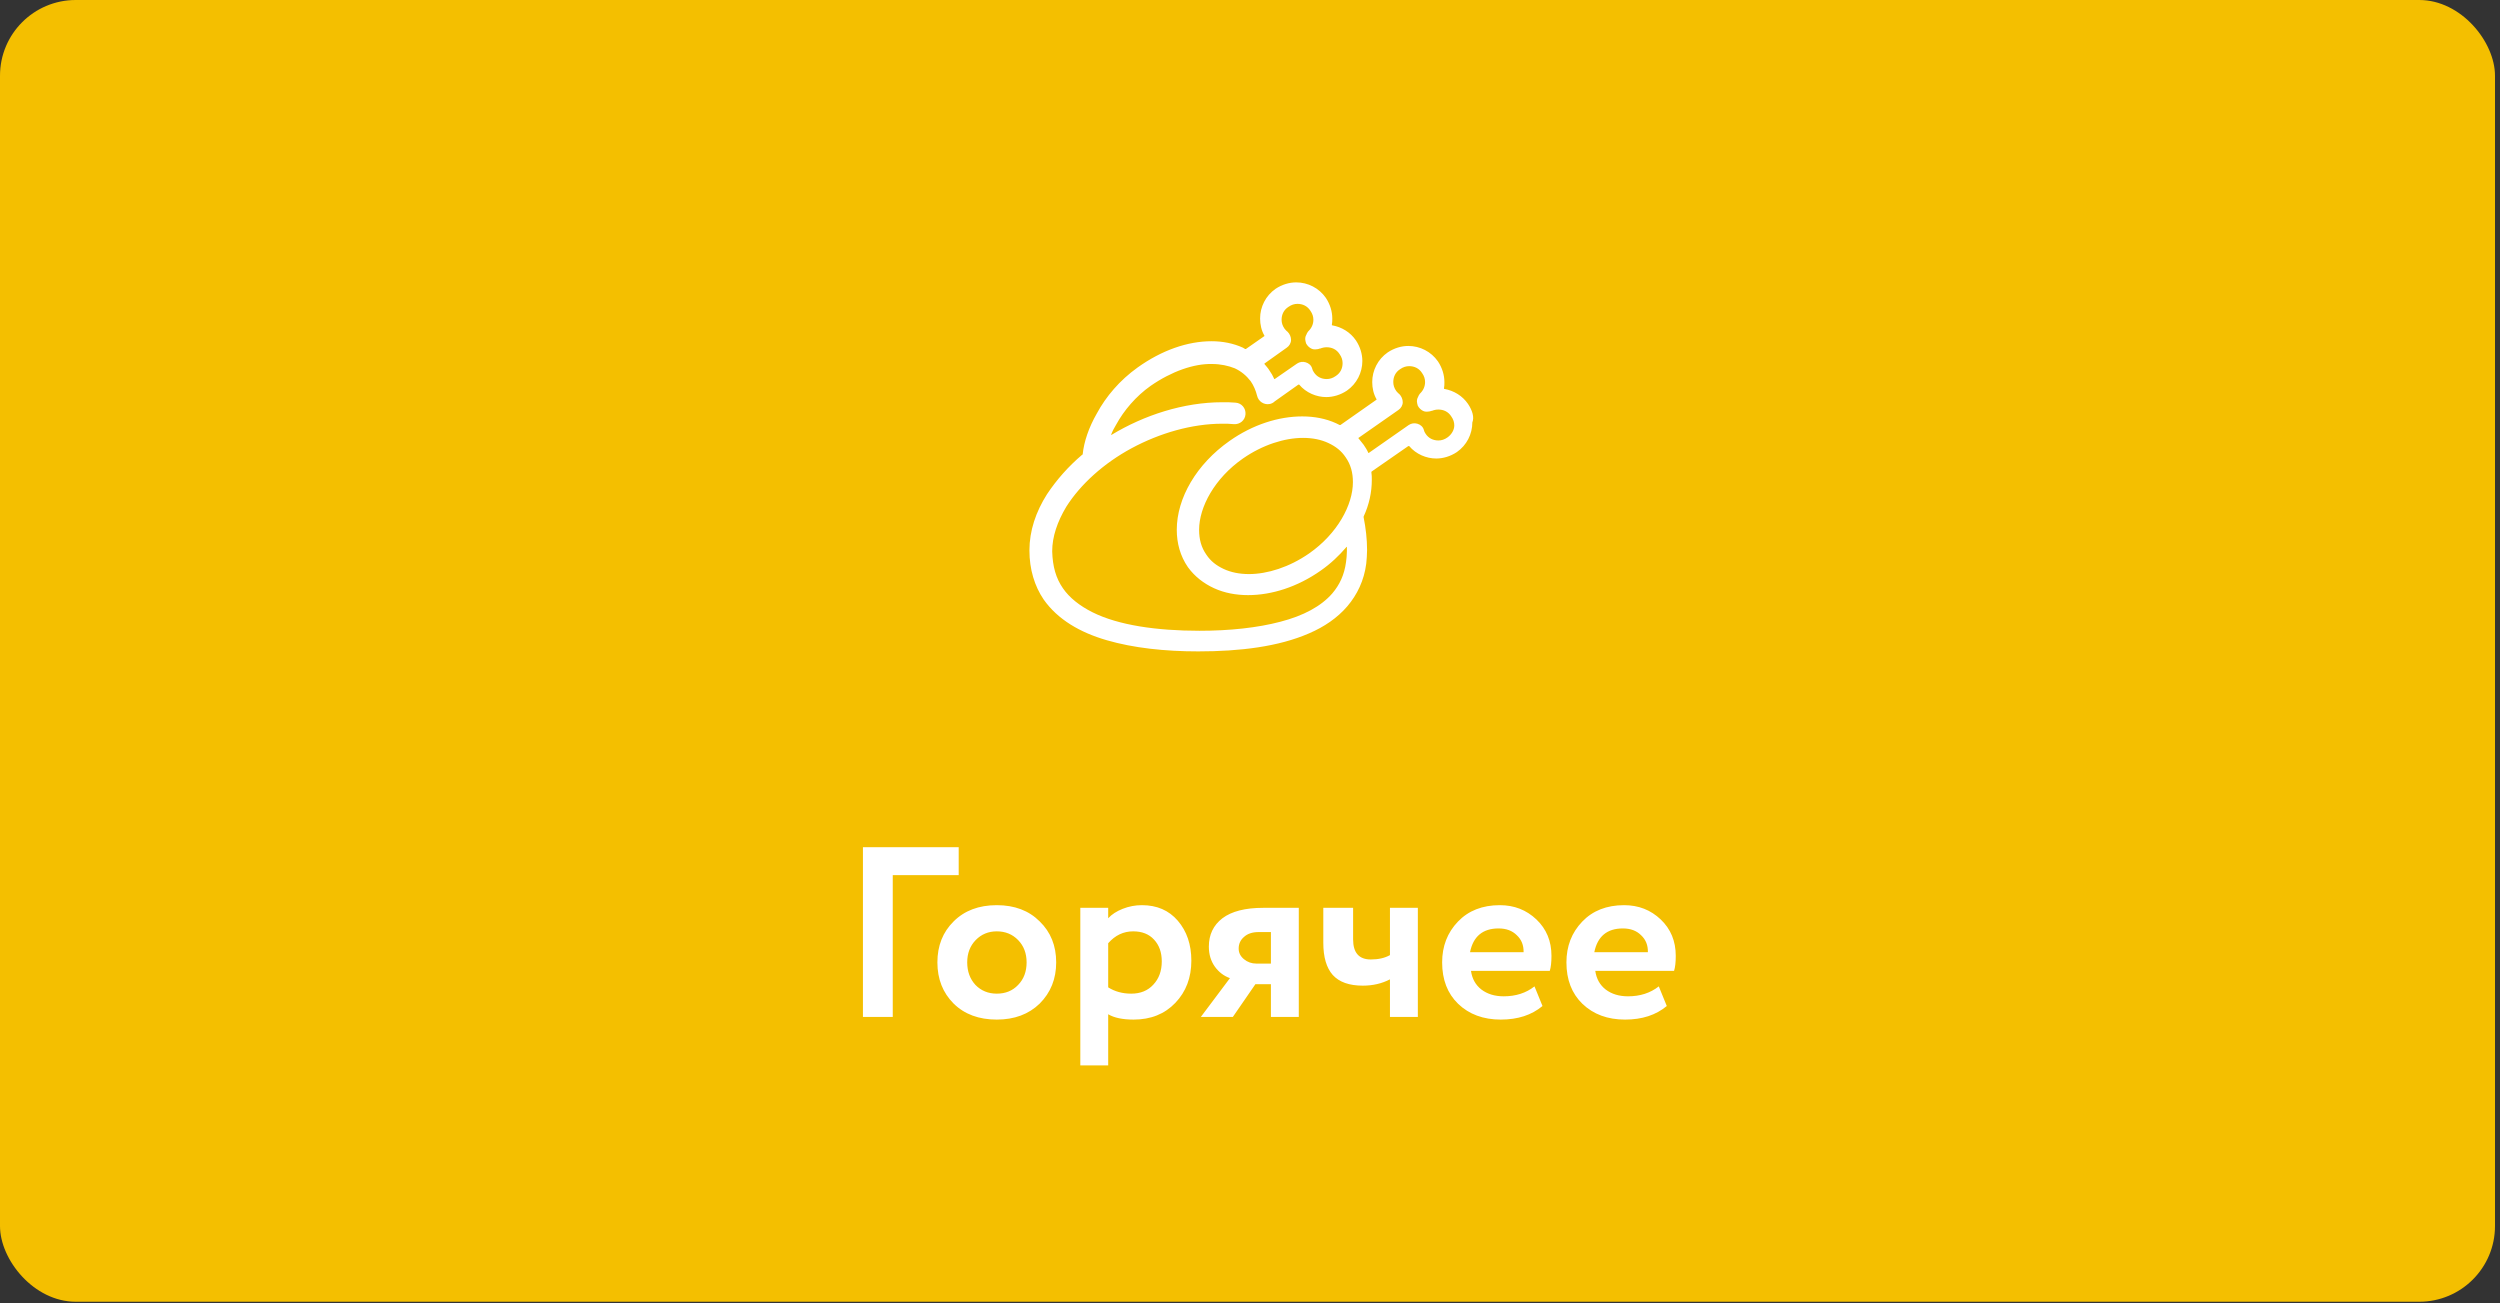 <?xml version="1.0" encoding="UTF-8"?> <svg xmlns="http://www.w3.org/2000/svg" width="165" height="86" viewBox="0 0 165 86" fill="none"><rect x="0" y="0" width="165" height="86" fill="#333333" stroke="none"/> <rect width="164.67" height="85.915" rx="5" fill="#F4BF00"></rect> <path d="M58.922 67.117H56.954V55.917H63.274V57.757H58.922V67.117ZM62.94 66.237C62.226 65.522 61.868 64.616 61.868 63.517C61.868 62.419 62.226 61.517 62.94 60.813C63.655 60.099 64.604 59.741 65.788 59.741C66.962 59.741 67.906 60.099 68.62 60.813C69.346 61.517 69.708 62.419 69.708 63.517C69.708 64.605 69.346 65.512 68.62 66.237C67.895 66.941 66.951 67.293 65.788 67.293C64.604 67.293 63.655 66.941 62.94 66.237ZM64.396 62.045C64.023 62.429 63.836 62.92 63.836 63.517C63.836 64.115 64.018 64.611 64.38 65.005C64.754 65.389 65.223 65.581 65.788 65.581C66.364 65.581 66.834 65.389 67.196 65.005C67.57 64.621 67.756 64.125 67.756 63.517C67.756 62.92 67.57 62.429 67.196 62.045C66.823 61.661 66.354 61.469 65.788 61.469C65.234 61.469 64.77 61.661 64.396 62.045ZM73.141 70.317H71.301V59.917H73.141V60.605C73.375 60.349 73.695 60.141 74.101 59.981C74.506 59.821 74.927 59.741 75.365 59.741C76.357 59.741 77.146 60.083 77.733 60.765C78.33 61.459 78.629 62.339 78.629 63.405C78.629 64.525 78.277 65.453 77.573 66.189C76.869 66.925 75.951 67.293 74.821 67.293C74.095 67.293 73.535 67.176 73.141 66.941V70.317ZM74.789 61.469C74.149 61.469 73.599 61.73 73.141 62.253V65.165C73.578 65.442 74.085 65.581 74.661 65.581C75.269 65.581 75.754 65.384 76.117 64.989C76.49 64.594 76.677 64.082 76.677 63.453C76.677 62.856 76.506 62.376 76.165 62.013C75.834 61.651 75.375 61.469 74.789 61.469ZM83.368 59.917H85.72V67.117H83.88V64.957H82.856L81.368 67.117H79.256L81.176 64.557C80.781 64.418 80.45 64.168 80.184 63.805C79.917 63.432 79.784 62.989 79.784 62.477C79.784 61.688 80.082 61.064 80.68 60.605C81.288 60.147 82.184 59.917 83.368 59.917ZM81.752 62.605C81.752 62.883 81.869 63.117 82.104 63.309C82.338 63.501 82.61 63.597 82.92 63.597H83.88V61.517H83.064C82.658 61.517 82.338 61.624 82.104 61.837C81.869 62.04 81.752 62.296 81.752 62.605ZM91.737 59.917H93.578V67.117H91.737V64.637C91.204 64.915 90.607 65.053 89.945 65.053C89.049 65.053 88.388 64.819 87.962 64.349C87.546 63.88 87.338 63.17 87.338 62.221V59.917H89.305V61.997C89.305 62.883 89.695 63.325 90.474 63.325C90.975 63.325 91.396 63.229 91.737 63.037V59.917ZM101.277 65.101L101.805 66.397C101.09 66.995 100.173 67.293 99.053 67.293C97.901 67.293 96.962 66.947 96.237 66.253C95.533 65.57 95.181 64.659 95.181 63.517C95.181 62.45 95.528 61.554 96.221 60.829C96.914 60.104 97.837 59.741 98.989 59.741C99.938 59.741 100.743 60.056 101.405 60.685C102.066 61.315 102.397 62.114 102.397 63.085C102.397 63.512 102.359 63.843 102.285 64.077H97.085C97.159 64.6 97.389 65.01 97.773 65.309C98.168 65.608 98.658 65.757 99.245 65.757C100.045 65.757 100.722 65.538 101.277 65.101ZM98.909 61.277C97.864 61.277 97.234 61.8 97.021 62.845H100.557C100.567 62.386 100.418 62.013 100.109 61.725C99.81 61.426 99.41 61.277 98.909 61.277ZM109.48 65.101L110.008 66.397C109.293 66.995 108.376 67.293 107.256 67.293C106.104 67.293 105.165 66.947 104.44 66.253C103.736 65.57 103.384 64.659 103.384 63.517C103.384 62.45 103.731 61.554 104.424 60.829C105.117 60.104 106.04 59.741 107.192 59.741C108.141 59.741 108.947 60.056 109.608 60.685C110.269 61.315 110.6 62.114 110.6 63.085C110.6 63.512 110.563 63.843 110.488 64.077H105.288C105.363 64.6 105.592 65.01 105.976 65.309C106.371 65.608 106.861 65.757 107.448 65.757C108.248 65.757 108.925 65.538 109.48 65.101ZM107.112 61.277C106.067 61.277 105.437 61.8 105.224 62.845H108.76C108.771 62.386 108.621 62.013 108.312 61.725C108.013 61.426 107.613 61.277 107.112 61.277Z" fill="white"></path> <g clip-path="url(#clip0_123_13)"> <path d="M96.89 26.661C96.522 26.122 95.955 25.782 95.331 25.669C95.302 25.669 95.302 25.64 95.302 25.64C95.331 25.499 95.331 25.357 95.331 25.215C95.331 24.762 95.189 24.279 94.906 23.854C94.452 23.202 93.715 22.833 92.949 22.833C92.496 22.833 92.013 22.975 91.588 23.259C90.936 23.712 90.567 24.45 90.567 25.215C90.567 25.612 90.653 26.009 90.851 26.349V26.378L88.469 28.05C88.441 28.05 88.441 28.05 88.413 28.05C88.328 28.022 88.271 27.965 88.186 27.937C87.505 27.625 86.74 27.483 85.946 27.483C84.387 27.483 82.685 28.022 81.154 29.099C78.971 30.631 77.667 32.87 77.667 34.968C77.667 35.847 77.894 36.698 78.404 37.435C78.858 38.059 79.453 38.513 80.134 38.825C80.814 39.136 81.58 39.278 82.374 39.278C83.933 39.278 85.634 38.739 87.165 37.662C87.817 37.208 88.384 36.67 88.866 36.102C88.866 36.102 88.895 36.074 88.895 36.102C88.895 36.188 88.895 36.301 88.895 36.386C88.895 36.641 88.866 36.868 88.838 37.095C88.725 37.946 88.413 38.598 87.931 39.165C87.194 40.015 86.031 40.639 84.5 41.036C82.997 41.433 81.154 41.631 79.17 41.631C76.334 41.631 73.811 41.263 72.11 40.412C71.259 39.987 70.579 39.448 70.153 38.825C69.7 38.172 69.473 37.407 69.445 36.386C69.445 35.422 69.785 34.43 70.38 33.437C71.316 31.963 72.847 30.574 74.69 29.581C76.533 28.589 78.659 27.965 80.672 27.965C80.928 27.965 81.183 27.965 81.438 27.994C81.835 28.022 82.175 27.738 82.203 27.341C82.232 26.945 81.948 26.604 81.551 26.576C81.268 26.548 80.984 26.548 80.672 26.548C78.121 26.548 75.512 27.398 73.357 28.703H73.329C73.414 28.476 73.528 28.249 73.669 28.022C74.18 27.086 74.974 26.151 75.937 25.47C77.327 24.506 78.801 23.996 79.992 24.024C80.559 24.024 81.069 24.138 81.495 24.308C81.92 24.506 82.26 24.79 82.544 25.158C82.742 25.442 82.884 25.782 82.969 26.122C83.054 26.491 83.423 26.746 83.82 26.661C83.933 26.633 84.046 26.576 84.131 26.491L85.691 25.385C85.691 25.385 85.719 25.385 85.748 25.385C86.201 25.924 86.882 26.207 87.534 26.207C87.987 26.207 88.469 26.066 88.895 25.782C89.547 25.328 89.915 24.591 89.915 23.826C89.915 23.372 89.774 22.89 89.49 22.465C89.122 21.926 88.555 21.586 87.931 21.473C87.902 21.473 87.902 21.444 87.902 21.444C87.931 21.302 87.931 21.161 87.931 21.019C87.931 20.565 87.789 20.083 87.505 19.658C87.052 19.006 86.315 18.637 85.549 18.637C85.095 18.637 84.613 18.779 84.188 19.062C83.536 19.516 83.167 20.253 83.167 21.019C83.167 21.416 83.252 21.813 83.451 22.153V22.181L82.232 23.032C82.232 23.032 82.203 23.032 82.175 23.032C82.118 23.003 82.09 22.975 82.033 22.947C81.41 22.663 80.701 22.521 79.964 22.521C78.376 22.521 76.675 23.117 75.087 24.251C73.896 25.102 72.989 26.179 72.393 27.285C71.855 28.221 71.543 29.156 71.458 29.978C71.458 30.007 71.458 30.007 71.429 30.007C70.494 30.801 69.728 31.68 69.104 32.615C68.367 33.778 67.942 35.025 67.942 36.329C67.942 37.577 68.282 38.683 68.878 39.562C69.813 40.894 71.288 41.745 73.046 42.255C74.803 42.766 76.873 42.992 79.085 42.992C81.835 42.992 84.387 42.68 86.4 41.801C87.392 41.376 88.271 40.781 88.923 40.015C89.575 39.25 90.029 38.314 90.171 37.208C90.199 36.925 90.227 36.613 90.227 36.301C90.227 35.592 90.142 34.855 90 34.146C90 34.118 90 34.118 90 34.09C90.369 33.296 90.539 32.473 90.539 31.68C90.539 31.509 90.539 31.339 90.511 31.169C90.511 31.141 90.511 31.141 90.539 31.113L92.949 29.44C92.949 29.44 92.978 29.44 93.006 29.44C93.46 29.978 94.14 30.262 94.792 30.262C95.246 30.262 95.728 30.12 96.153 29.837C96.805 29.383 97.174 28.646 97.174 27.88C97.316 27.54 97.174 27.086 96.89 26.661ZM84.925 22.947C85.095 22.833 85.209 22.635 85.209 22.436C85.209 22.238 85.124 22.04 84.982 21.898C84.897 21.841 84.84 21.756 84.784 21.699C84.642 21.501 84.585 21.302 84.585 21.104C84.585 20.764 84.727 20.452 85.039 20.253C85.237 20.112 85.436 20.055 85.634 20.055C85.974 20.055 86.286 20.197 86.485 20.509C86.626 20.707 86.683 20.905 86.683 21.104C86.683 21.387 86.57 21.643 86.371 21.841C86.343 21.869 86.315 21.898 86.286 21.954C86.258 21.983 86.258 22.011 86.23 22.068C86.201 22.125 86.144 22.21 86.144 22.38C86.144 22.465 86.173 22.55 86.201 22.663C86.286 22.833 86.428 22.947 86.541 23.003C86.655 23.06 86.74 23.06 86.797 23.06C86.938 23.06 86.995 23.032 87.023 23.032C87.08 23.003 87.108 23.003 87.137 23.003C87.279 22.947 87.42 22.919 87.562 22.919C87.902 22.919 88.214 23.06 88.413 23.372C88.555 23.571 88.611 23.769 88.611 23.968C88.611 24.308 88.469 24.62 88.158 24.818C87.959 24.96 87.761 25.017 87.562 25.017C87.222 25.017 86.91 24.875 86.712 24.563C86.655 24.478 86.626 24.421 86.598 24.308C86.541 24.109 86.371 23.968 86.173 23.911C85.974 23.854 85.776 23.883 85.606 23.996L84.131 25.017H84.103C84.018 24.818 83.905 24.62 83.763 24.421C83.678 24.279 83.564 24.166 83.451 24.024V23.996L84.925 22.947ZM86.4 36.528C85.095 37.435 83.649 37.889 82.43 37.889C81.806 37.889 81.239 37.775 80.757 37.549C80.275 37.322 79.907 37.038 79.623 36.613C79.283 36.131 79.141 35.592 79.141 34.968C79.141 33.466 80.162 31.566 82.033 30.262C83.338 29.355 84.784 28.901 86.003 28.901C86.626 28.901 87.194 29.014 87.675 29.241C88.158 29.468 88.526 29.752 88.81 30.177C89.15 30.659 89.292 31.198 89.292 31.821C89.292 33.324 88.271 35.224 86.4 36.528ZM95.529 28.873C95.331 29.014 95.132 29.071 94.934 29.071C94.594 29.071 94.282 28.929 94.083 28.617C94.027 28.532 93.998 28.476 93.97 28.362C93.913 28.164 93.743 28.022 93.545 27.965C93.346 27.909 93.148 27.937 92.978 28.05L90.341 29.893H90.312C90.227 29.695 90.114 29.525 90 29.355C89.887 29.213 89.774 29.071 89.66 28.929C89.66 28.929 89.632 28.901 89.66 28.901L92.297 27.058C92.467 26.945 92.581 26.746 92.581 26.548C92.581 26.349 92.496 26.151 92.354 26.009C92.269 25.952 92.212 25.867 92.155 25.811C92.013 25.612 91.957 25.414 91.957 25.215C91.957 24.875 92.099 24.563 92.41 24.364C92.609 24.223 92.807 24.166 93.006 24.166C93.346 24.166 93.658 24.308 93.856 24.62C93.998 24.818 94.055 25.017 94.055 25.215C94.055 25.499 93.942 25.754 93.743 25.952C93.715 25.981 93.686 26.009 93.658 26.066C93.63 26.094 93.63 26.122 93.601 26.179C93.573 26.236 93.516 26.321 93.516 26.491C93.516 26.576 93.545 26.661 93.573 26.774C93.658 26.945 93.8 27.058 93.913 27.115C94.027 27.171 94.112 27.171 94.168 27.171C94.31 27.171 94.367 27.143 94.395 27.143C94.452 27.115 94.48 27.115 94.509 27.115C94.65 27.058 94.792 27.03 94.934 27.03C95.274 27.03 95.586 27.171 95.784 27.483C95.926 27.682 95.983 27.88 95.983 28.079C95.983 28.362 95.813 28.674 95.529 28.873Z" fill="white"></path> </g> <defs> <clipPath id="clip0_123_13"> <rect width="30.829" height="30.829" fill="white" transform="translate(67.017 15.554)"></rect> </clipPath> </defs> </svg> 